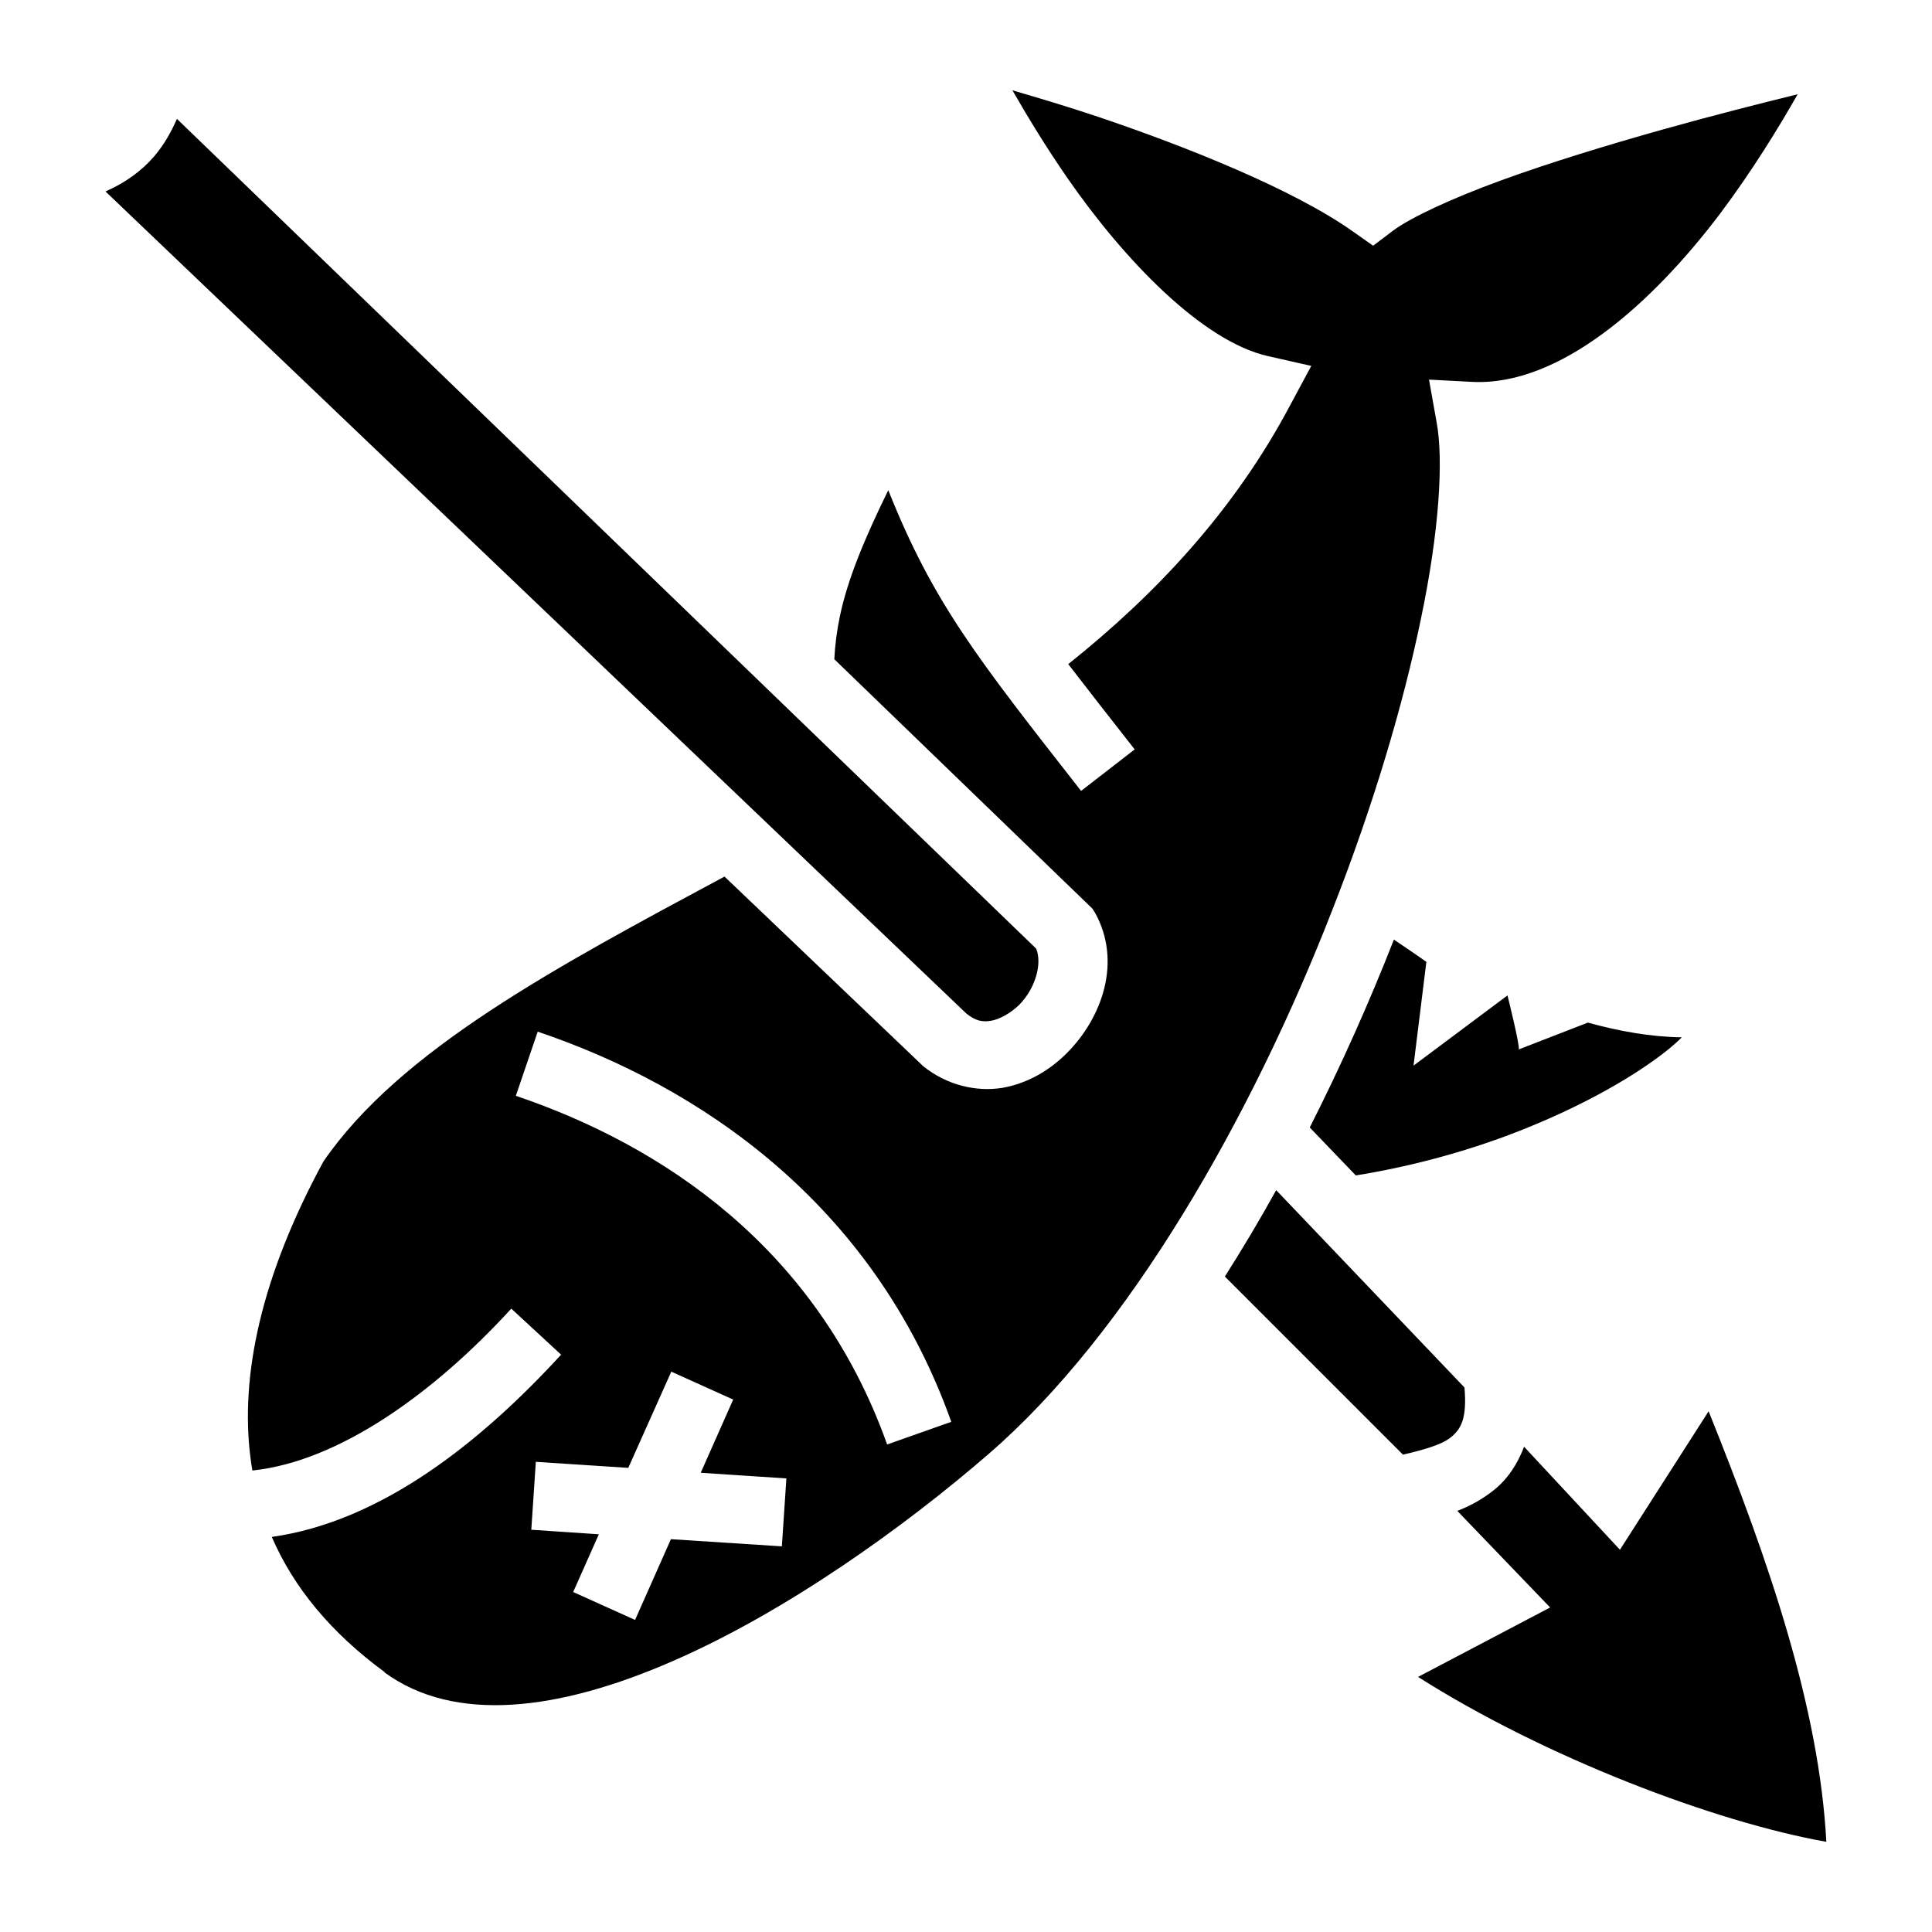 <svg xmlns="http://www.w3.org/2000/svg" viewBox="0 0 512 512"><path fill="#000" d="M268.3 23.93c4 6.96 8.8 14.91 14.7 23.43 14.9 21.48 35.6 43.06 53 47.01l11.5 2.6-5.6 10.43c-14.8 27.9-35.5 50-58.8 68.6 5 6.5 10.7 13.8 17.6 22.6l-14.2 11c-27.7-35.4-39.2-49.9-51.1-79.7-6.3 12.9-10.7 23.4-12.8 33.3-.8 3.8-1.3 7.6-1.5 11.5l68.4 66.1.7 1.1c7.2 13 1.8 27.8-7.3 37-4.6 4.7-10.5 8.2-17.3 9.4-6.9 1.1-14.7-.7-21-5.8l-.2-.2-52.4-50c-44.9 24.1-86 46-106.29 75.5-16.39 30.2-22.24 56.7-19.27 79 .13 1 .28 2 .45 2.9 23.01-2.4 48.21-20.6 68.61-42.9l13.2 12.2c-21.1 23-47.5 44.2-76.67 48.3 5.83 13.5 15.72 25.4 29.87 35.8v.1c18.6 13.6 46.2 10.2 76.4-3 30.1-13.1 61.3-35.5 83.6-54.8 37.2-32.1 69.8-89.3 91.2-144.3 10.8-27.5 18.8-54.4 23.5-77.3 4.8-22.9 6-42 4.1-52l-2-11.2 11.4.6c23.1 1.2 47.6-20.55 65.8-44.65 8.5-11.35 15.4-22.62 20.5-31.57-9.9 2.43-22.3 5.57-35.9 9.38-14.5 4.08-29.8 8.74-42.8 13.48-13 4.74-24 9.87-28.6 13.34l-5.2 3.94-5.4-3.8c-15.6-11.05-43.7-22.33-67.3-30.3-8.9-2.99-16-5.05-22.9-7.09zM46.89 31.5c-1.52 3.45-3.37 6.82-6.02 9.92-3.31 3.86-7.65 7.01-12.91 9.32L256.1 268.6c2.5 2 4.3 2.3 6.6 1.9 2.2-.4 5-1.9 7.4-4.2 4.4-4.5 6.1-11 4.5-14.9zM369.4 249c-6.5 16.6-14 33.4-22.3 49.8l12.2 12.7c13.1-2.1 27.2-5.7 40.5-10.7 14.6-5.5 28.3-12.5 38.5-19.8 2.8-2 5.3-4 7.4-6.1-8.1-.1-16.6-1.6-24.9-3.9l-18.3 7.1c0 .1 0 .2-.1.1l.1-.1c.3-1.1-3-14.3-3-14.3l-24.9 18.6 3.4-27.5c-.8-.6-4.6-3.2-8.6-5.9zm-226.9 24.4c42.3 14.3 88.8 45 109.6 103.4l-17 6c-18.6-52.2-59.7-79.3-98.4-92.4zm195.7 42c-4.3 7.8-8.9 15.5-13.6 22.9l47.2 47.2c5.6-1.3 10.4-2.7 12.7-4.6 2.7-2.2 4.3-5 3.6-13.2zm-160.3 48.1l16.4 7.4-8.6 19.4 22.7 1.5-1.2 18-29.4-1.9-9.5 21.4-16.4-7.4 6.8-15.3-17.9-1.2 1.2-18 24.5 1.6zM452.8 374l-23.5 36.7-25.4-27.3c-1.8 4.7-4.4 8.6-7.9 11.4-3.1 2.5-6.4 4.3-9.8 5.6l24.6 25.6-35 18.4c33.7 21.4 78.8 38.5 108.2 43.7-1.9-35.5-15.1-74.1-31.2-114.1z"/></svg>
